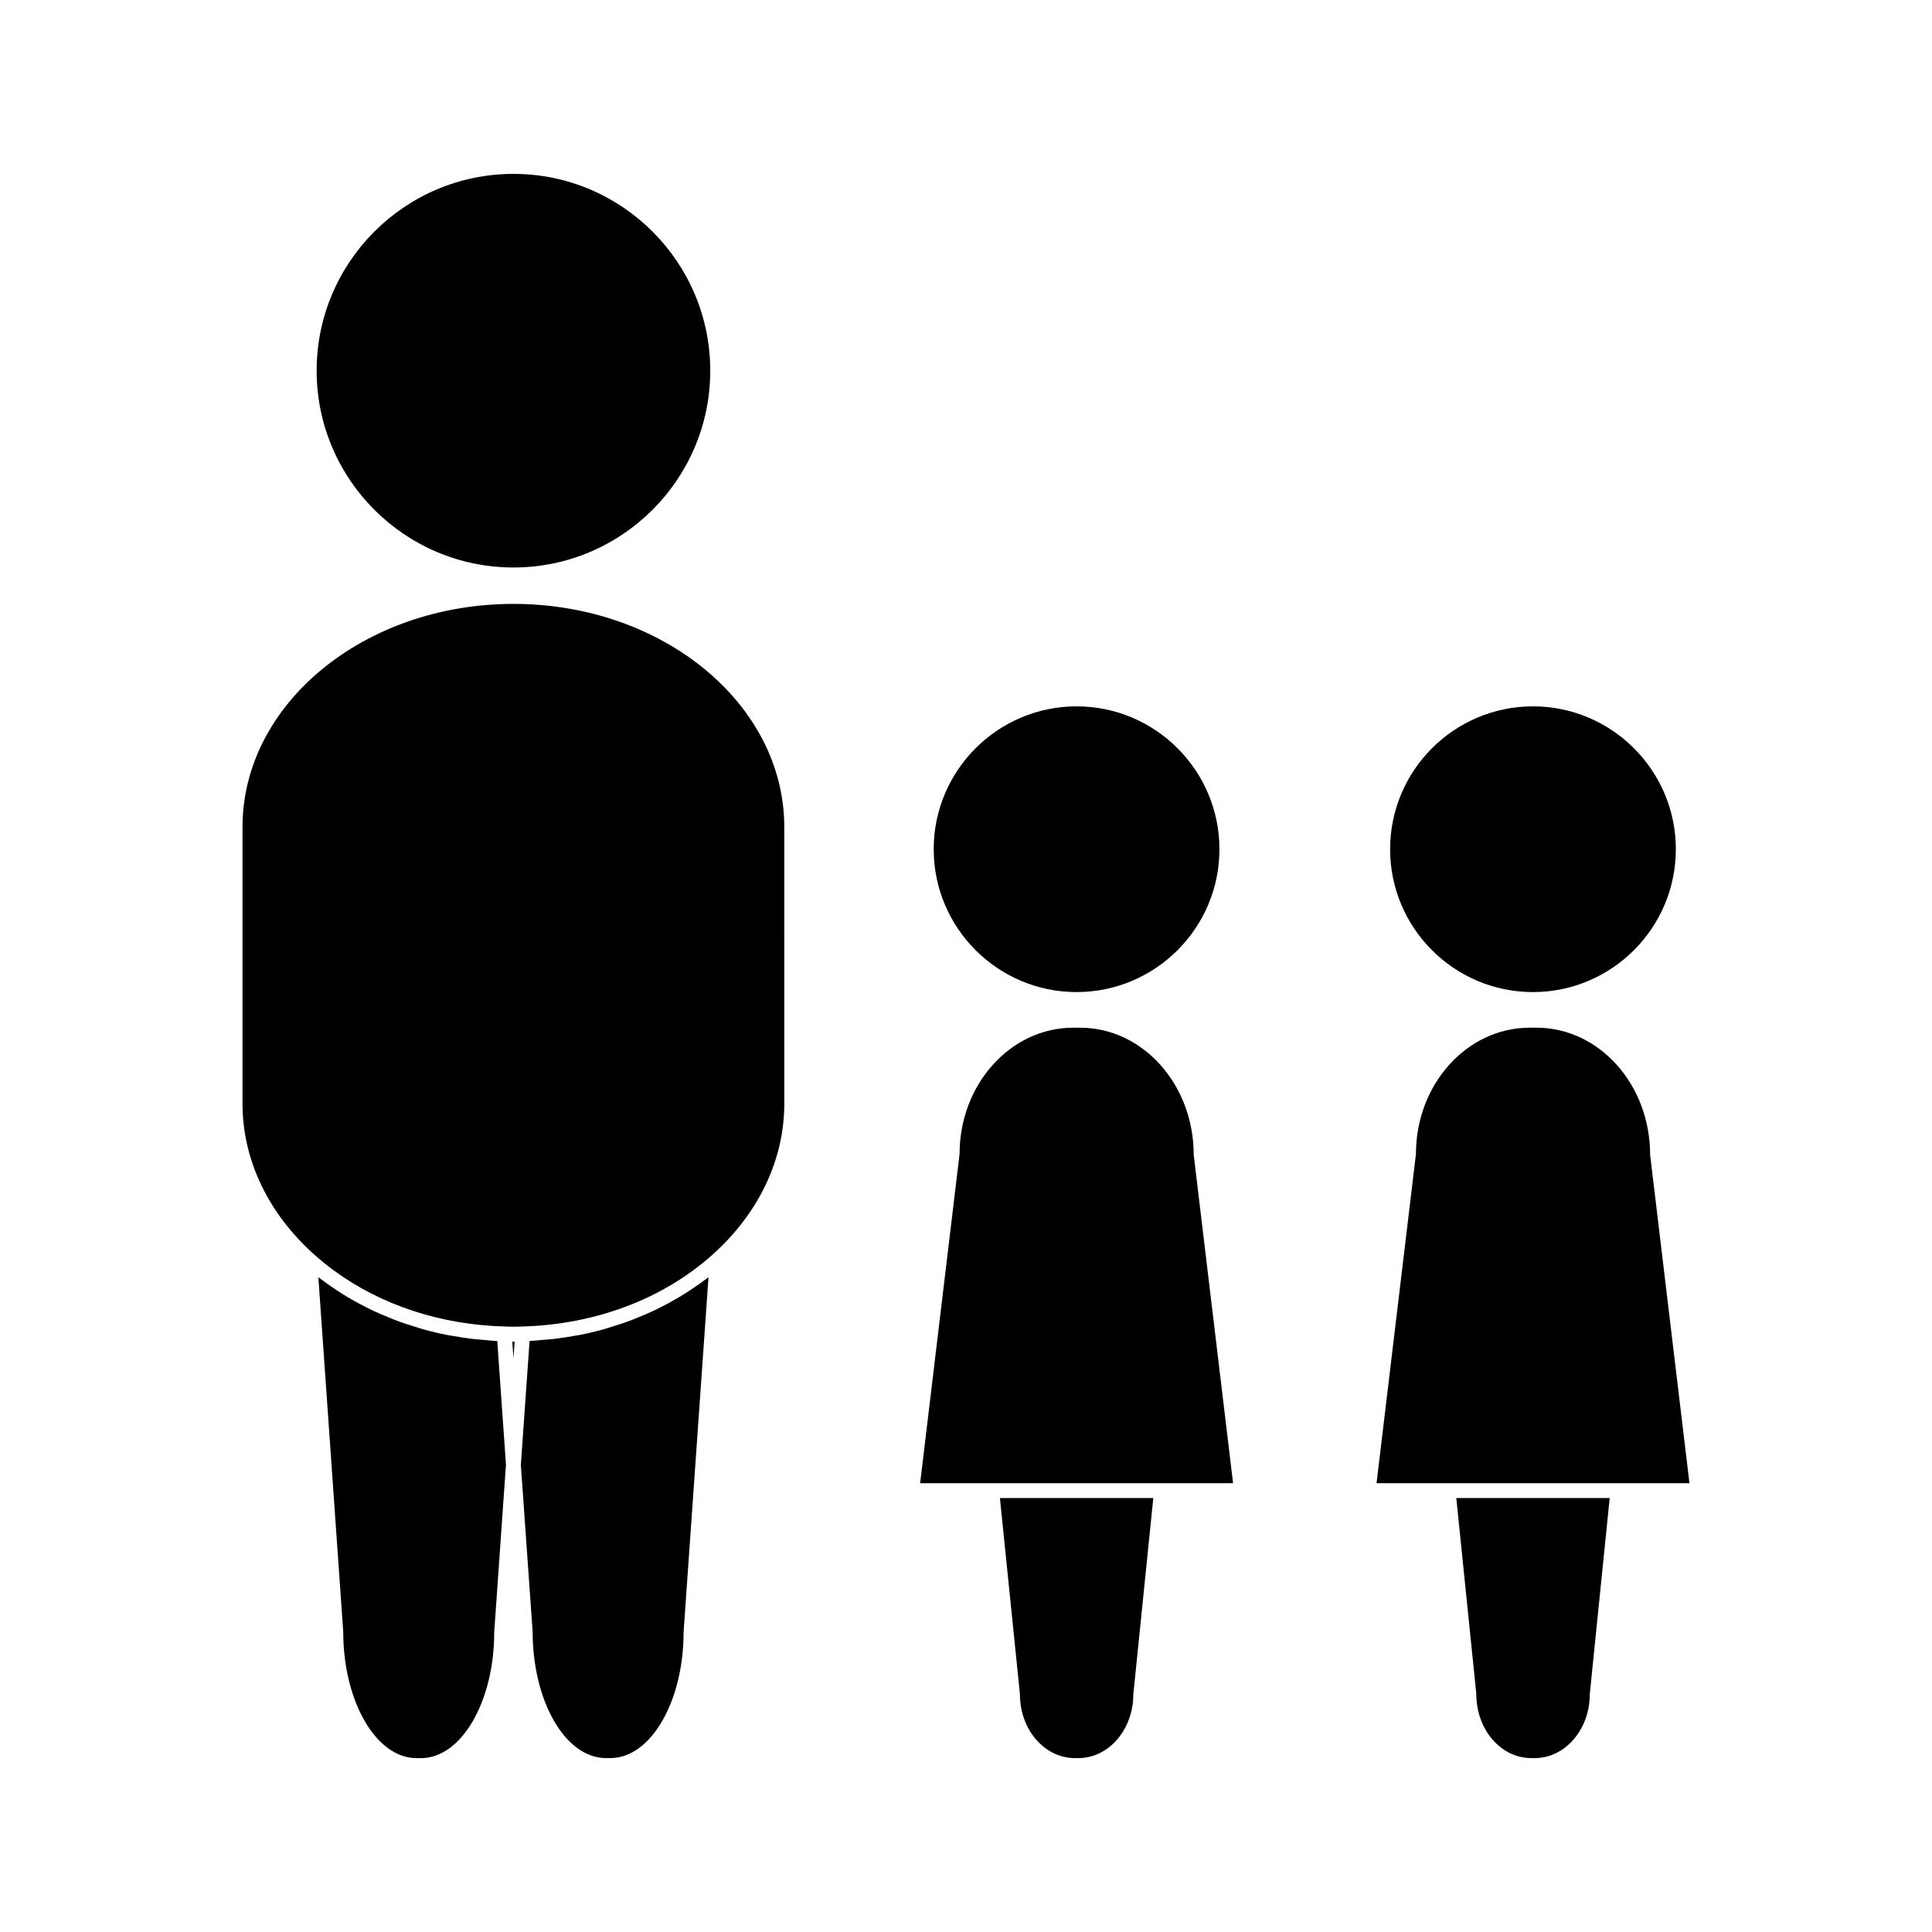 <?xml version="1.0" encoding="UTF-8"?>
<!-- Uploaded to: SVG Repo, www.svgrepo.com, Generator: SVG Repo Mixer Tools -->
<svg fill="#000000" width="800px" height="800px" version="1.1" viewBox="144 144 512 512" xmlns="http://www.w3.org/2000/svg">
 <g>
  <path d="m280.07 294.39c28.754 0 52.156-23.395 52.156-52.156 0-28.758-23.402-52.152-52.156-52.152-28.758 0-52.156 23.395-52.156 52.156 0.004 28.758 23.395 52.152 52.156 52.152z"/>
  <path d="m280.07 499.57c-0.035 0-0.078-0.012-0.121-0.012-0.062 0-0.125 0.012-0.188 0l0.316 4.441 0.301-4.441c-0.059 0.012-0.117 0-0.18 0-0.039 0-0.09 0.012-0.129 0.012z"/>
  <path d="m272.18 499.09c-0.855-0.078-1.715-0.117-2.566-0.215-1.996-0.227-3.969-0.535-5.914-0.891-0.383-0.066-0.77-0.109-1.148-0.188-2.215-0.43-4.387-0.957-6.535-1.555-0.777-0.215-1.539-0.484-2.305-0.723-1.418-0.438-2.828-0.875-4.207-1.387-0.859-0.32-1.695-0.676-2.535-1.012-1.254-0.516-2.504-1.035-3.727-1.602-0.852-0.395-1.68-0.82-2.516-1.242-1.164-0.594-2.32-1.203-3.453-1.859-0.812-0.461-1.621-0.938-2.414-1.434-1.105-0.699-2.188-1.418-3.254-2.156-0.754-0.531-1.5-1.051-2.231-1.605-0.324-0.246-0.676-0.461-1.004-0.719l6.59 93.906c0.004 18.535 8.719 33.516 19.418 33.516h1.195c10.695 0 19.398-14.969 19.398-33.371l3.113-44.418-2.297-32.73c-1.211-0.074-2.406-0.211-3.609-0.316z"/>
  <path d="m328.5 484.83c-1.055 0.734-2.125 1.449-3.219 2.125-0.805 0.504-1.609 0.988-2.434 1.453-1.129 0.656-2.273 1.266-3.441 1.859-0.836 0.426-1.664 0.844-2.519 1.242-1.223 0.566-2.477 1.086-3.738 1.605-0.836 0.332-1.66 0.688-2.516 0.996-1.402 0.523-2.832 0.973-4.262 1.41-0.754 0.23-1.492 0.5-2.25 0.707-2.195 0.609-4.414 1.156-6.676 1.586-0.293 0.051-0.586 0.09-0.883 0.137-2 0.371-4.008 0.684-6.055 0.918-0.836 0.094-1.68 0.133-2.519 0.203-1.211 0.109-2.426 0.246-3.648 0.309l-2.309 32.844 3.121 44.172c0.004 18.535 8.711 33.516 19.418 33.516h1.188c10.695 0 19.398-14.969 19.398-33.371l6.602-94.043c-0.32 0.246-0.66 0.461-0.988 0.699-0.742 0.566-1.504 1.098-2.269 1.633z"/>
  <path d="m280.07 304.04c-39.59 0-71.805 26.535-71.805 59.145v73.305c0 14.852 6.789 29.086 19.125 40.086 1.645 1.465 3.359 2.852 5.144 4.156 12.473 9.137 28.266 14.348 45.152 14.801l1.785 0.051v0.004c0.402 0.012 0.793 0.016 1.188 0v-0.004l1.785-0.051c19.301-0.52 37.16-7.254 50.297-18.957l0.059-0.051c12.281-11 19.047-25.207 19.047-40.031l-0.004-73.309c0-32.613-32.195-59.145-71.773-59.145z"/>
  <path d="m581.3 450.04c-0.016-18.695-13.531-33.691-30.141-33.691h-1.793c-16.609 0-30.125 15-30.125 33.457l-10.445 87.254h82.926z"/>
  <path d="m535.23 592.84c0.012 4.754 1.559 9.031 4.359 12.227 2.746 3.129 6.379 4.848 10.223 4.848h0.914c8.035 0 14.574-7.574 14.574-16.879l5.285-52.043h-40.652z"/>
  <path d="m550.25 406.91c20.883 0 37.863-16.984 37.863-37.859s-16.984-37.859-37.863-37.859c-20.883 0-37.855 16.984-37.855 37.859 0.004 20.879 16.973 37.859 37.855 37.859z"/>
  <path d="m430.21 416.35h-1.785c-16.609 0-30.129 15-30.129 33.457l-10.449 87.254h82.93l-10.43-87.016c-0.016-18.691-13.527-33.695-30.137-33.695z"/>
  <path d="m414.28 592.84c0.004 4.754 1.555 9.031 4.359 12.227 2.742 3.129 6.379 4.848 10.227 4.848h0.914c8.035 0 14.562-7.574 14.562-16.879l5.297-52.043h-40.652z"/>
  <path d="m429.3 406.91c20.883 0 37.863-16.984 37.863-37.859s-16.984-37.859-37.863-37.859c-20.883 0-37.859 16.984-37.859 37.859 0 20.879 16.988 37.859 37.859 37.859z"/>
 </g>
</svg>